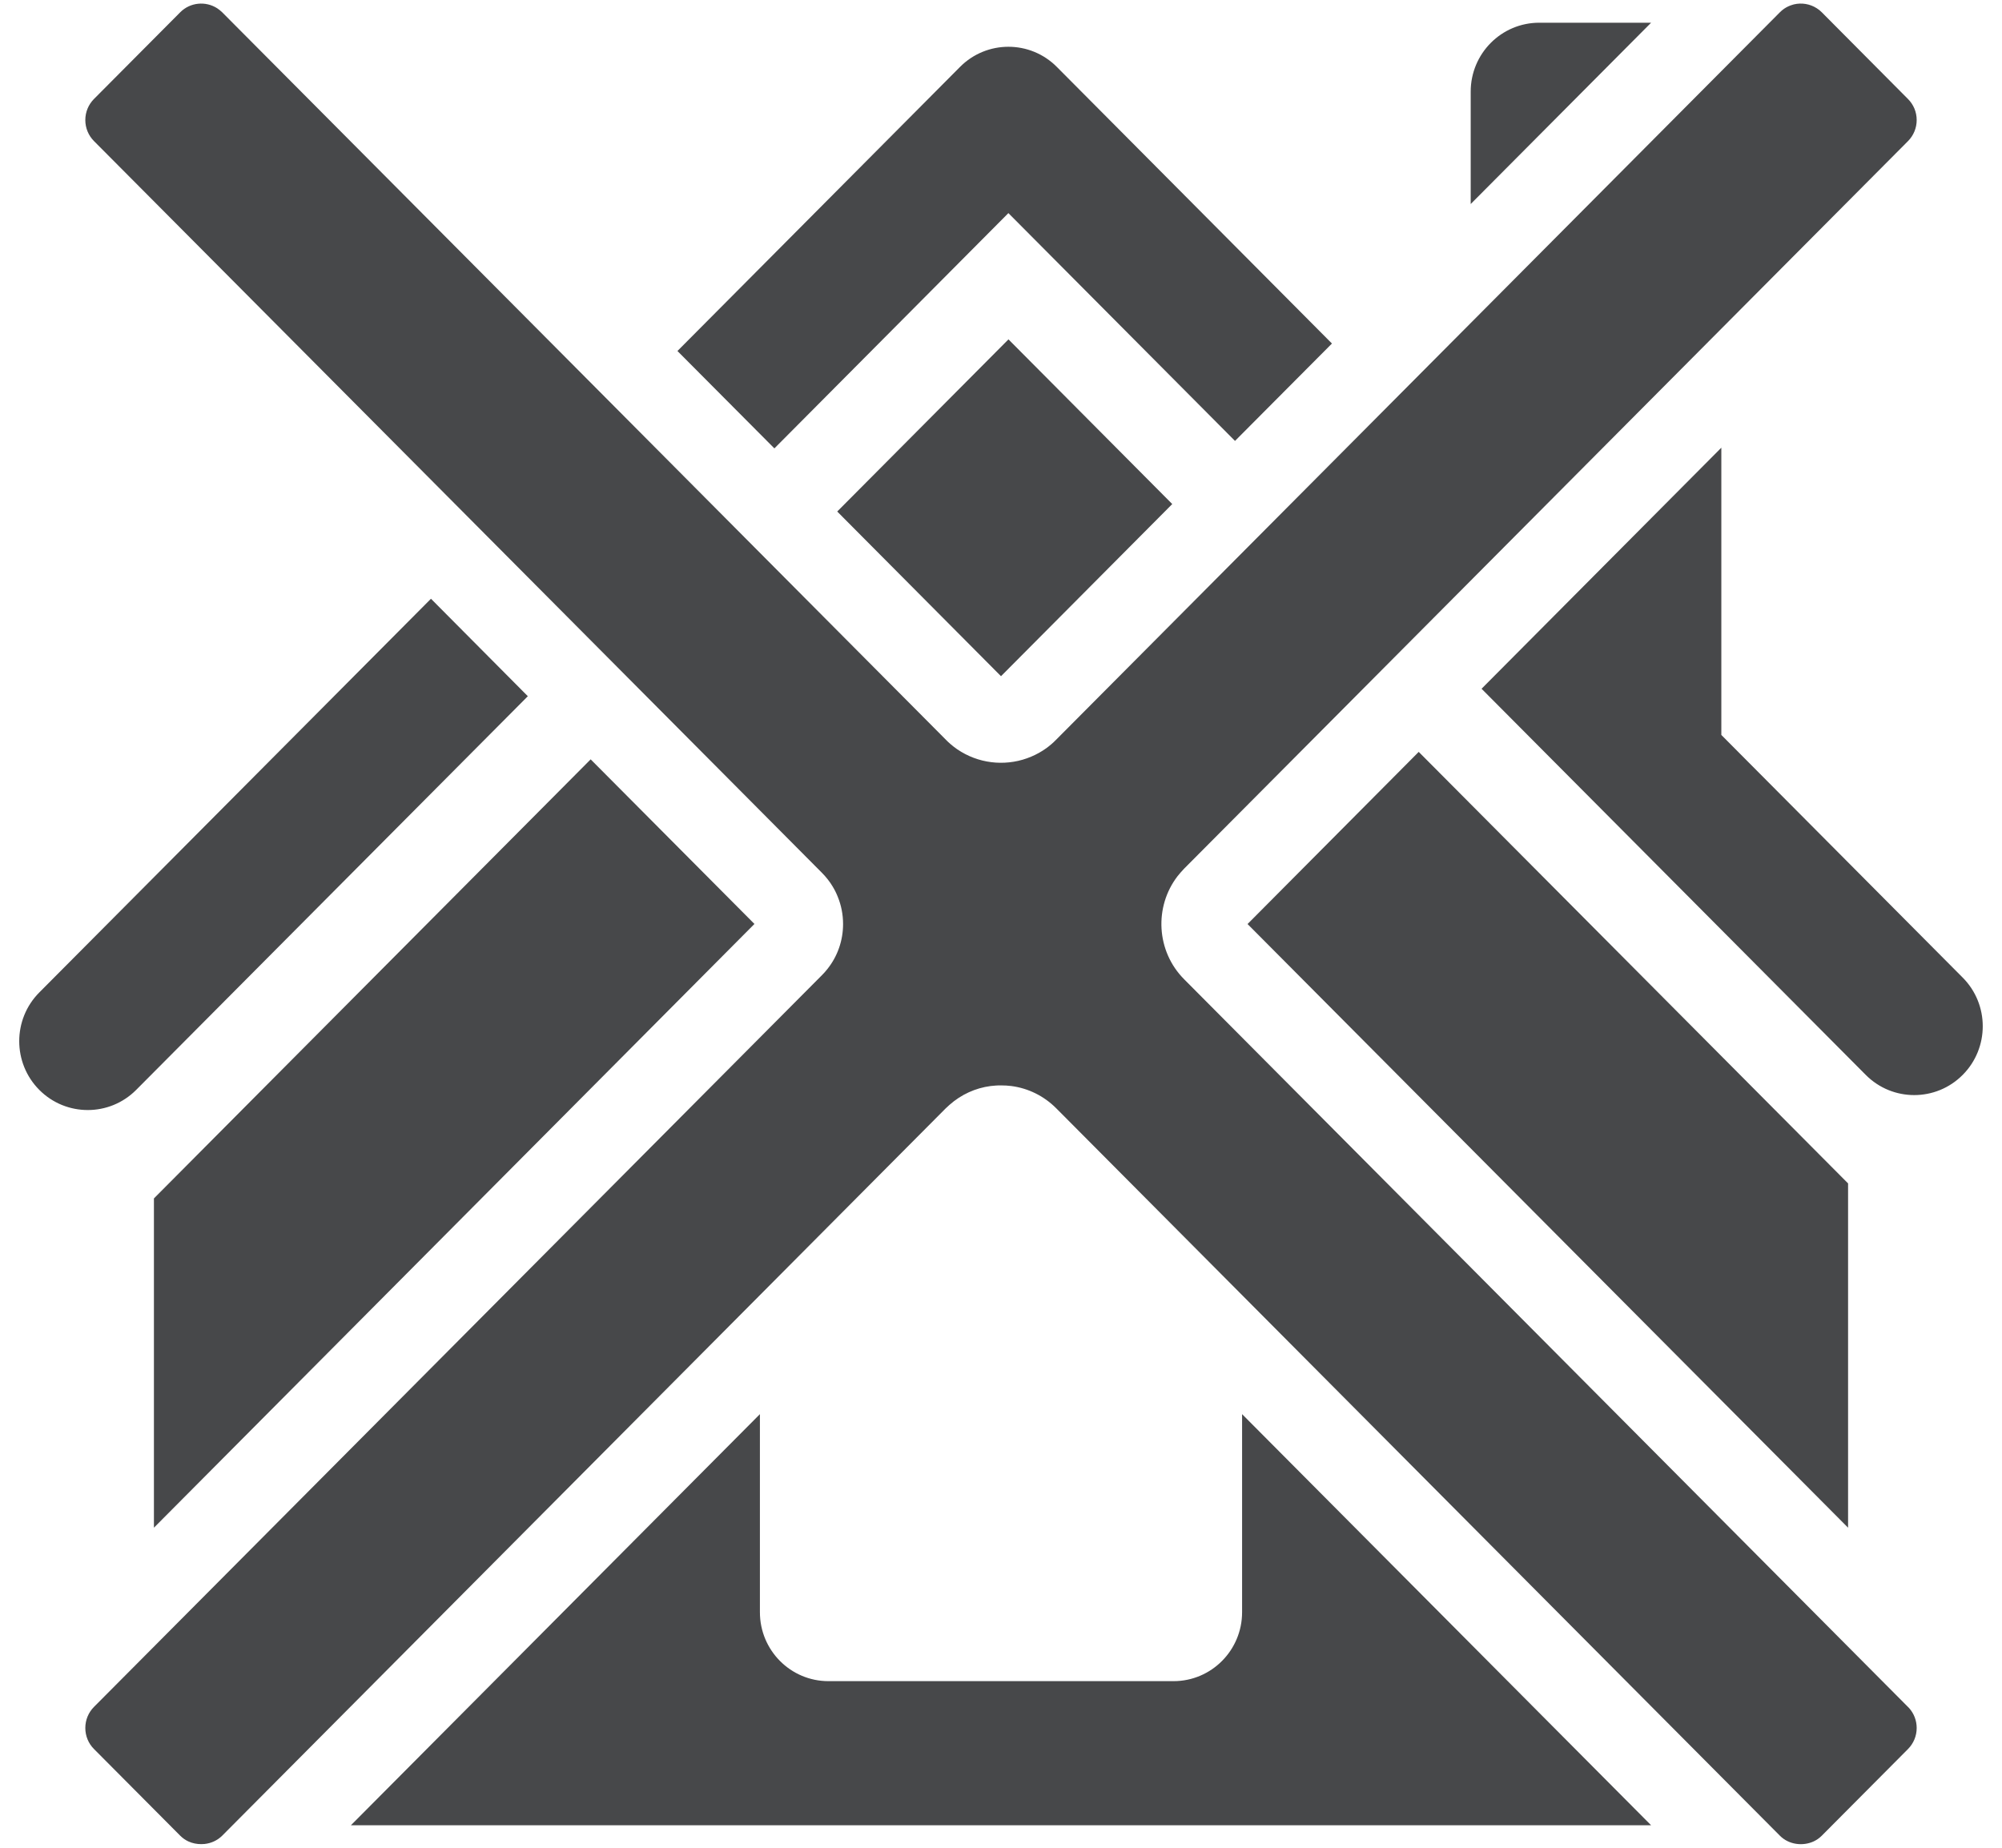<svg width="26" height="24" viewBox="0 0 26 24" fill="none" xmlns="http://www.w3.org/2000/svg">
<path d="M2.82 0.107L2.853 0.131L2.885 0.159L7.261 4.558L12.286 9.61L12.308 9.632C12.331 9.654 12.356 9.675 12.381 9.695C12.397 9.708 12.414 9.72 12.431 9.732L12.483 9.765C12.76 9.931 13.1 9.952 13.392 9.828C13.461 9.799 13.528 9.762 13.59 9.717C13.634 9.685 13.675 9.65 13.714 9.61L23.116 0.159C23.133 0.142 23.151 0.127 23.171 0.113C23.205 0.09 23.242 0.073 23.28 0.062C23.286 0.06 23.291 0.059 23.297 0.057C23.397 0.033 23.505 0.05 23.594 0.107L23.628 0.131L23.659 0.159L24.779 1.286C24.852 1.359 24.892 1.456 24.892 1.559C24.892 1.662 24.852 1.759 24.78 1.832L20.905 5.727L15.378 11.283C15.363 11.299 15.349 11.314 15.335 11.33L15.294 11.379C14.987 11.777 15.015 12.355 15.379 12.72L24.779 22.171L24.794 22.186C24.857 22.257 24.892 22.348 24.892 22.444C24.892 22.547 24.852 22.644 24.78 22.717L23.659 23.844C23.628 23.875 23.592 23.9 23.553 23.918C23.41 23.983 23.23 23.959 23.116 23.844L17.669 18.368L13.719 14.397C13.559 14.236 13.355 14.135 13.134 14.106L13.068 14.1L13 14.098C12.977 14.098 12.955 14.098 12.933 14.1L12.866 14.106C12.667 14.132 12.482 14.217 12.331 14.351L12.281 14.397L2.885 23.844C2.822 23.906 2.741 23.942 2.656 23.951L2.613 23.953C2.556 23.953 2.499 23.942 2.447 23.918C2.408 23.9 2.372 23.875 2.341 23.844L1.22 22.717C1.148 22.645 1.108 22.547 1.108 22.444C1.108 22.341 1.148 22.244 1.22 22.171L10.675 12.666C10.7 12.641 10.723 12.615 10.745 12.587C10.877 12.422 10.949 12.217 10.949 12.002C10.949 11.878 10.925 11.758 10.88 11.648C10.862 11.602 10.84 11.558 10.814 11.515C10.776 11.451 10.729 11.392 10.675 11.337L9.225 9.879L1.22 1.832C1.148 1.759 1.108 1.662 1.108 1.559C1.108 1.456 1.148 1.359 1.22 1.286L2.341 0.159C2.471 0.029 2.671 0.012 2.82 0.107ZM16.131 18.368L21.443 23.708H4.557L9.869 18.368V20.941C9.869 21.435 10.267 21.836 10.759 21.836H15.241C15.732 21.836 16.131 21.435 16.131 20.941V18.368ZM18.425 9.766L24.001 15.371V19.843L16.202 12.002L18.425 9.766ZM7.671 9.863L9.798 12.001L1.999 19.843V15.566L7.671 9.863ZM5.597 7.777L6.855 9.043L1.769 14.156C1.595 14.331 1.367 14.418 1.14 14.418C0.912 14.418 0.684 14.331 0.51 14.156C0.163 13.807 0.163 13.24 0.51 12.891L5.597 7.777ZM22.355 5.815V9.546L25.489 12.697C25.837 13.046 25.837 13.613 25.489 13.962C25.142 14.311 24.578 14.311 24.231 13.962L19.241 8.946L22.355 5.815ZM13.097 4.408L15.224 6.547L13 8.783L10.873 6.644L13.097 4.408ZM12.467 0.87C12.814 0.52 13.379 0.52 13.726 0.87L17.298 4.462L16.039 5.727L13.096 2.768L10.057 5.824L8.798 4.559L12.467 0.87ZM21.443 0.295L19.1 2.65V1.19C19.1 0.696 19.498 0.295 19.991 0.295H21.443Z" fill="#47484A"/>
</svg>
